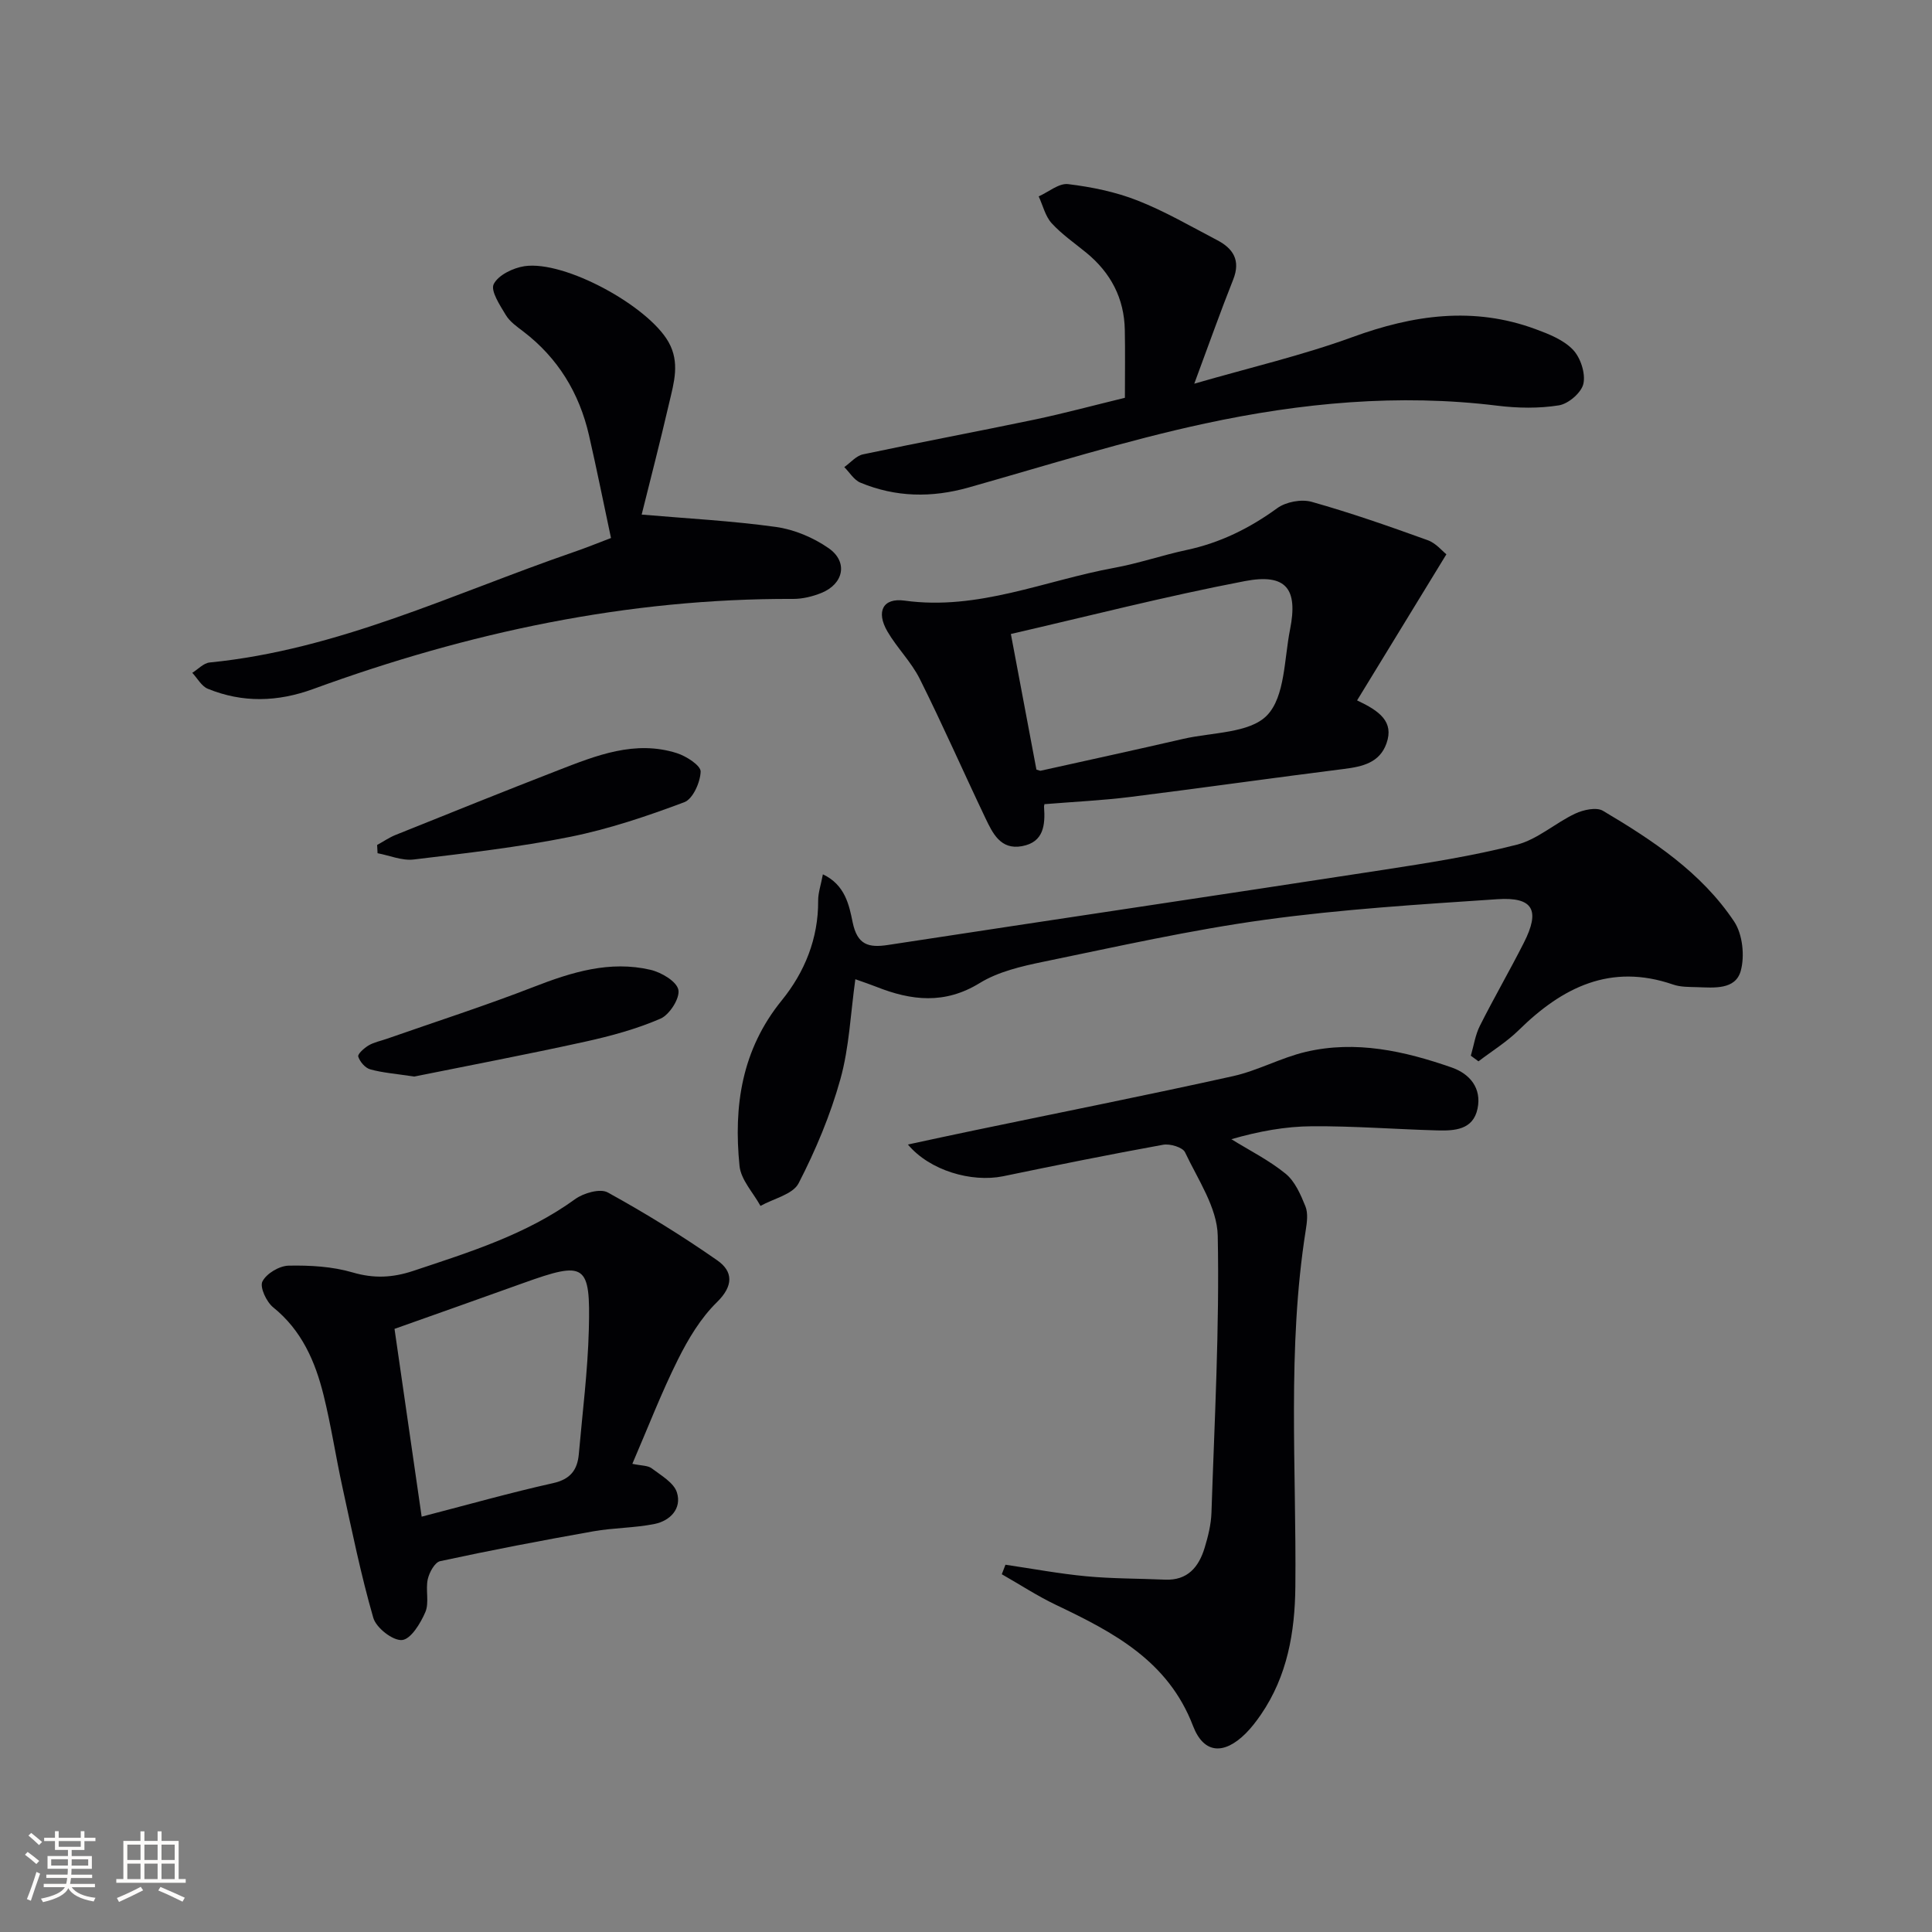 <svg enable-background="new 0 0 400 400" viewBox="0 0 400 400" xmlns="http://www.w3.org/2000/svg"><rect x="0" y="0" width="400" height="400" fill="#808080" stroke="none"/><g fill="#010104"><path d="m187.97 236.96c4.92-1.05 9.32-2.02 13.74-2.93 17.85-3.72 35.74-7.27 53.55-11.22 5.14-1.14 9.94-3.82 15.08-5.03 10.37-2.44 20.44-.18 30.24 3.24 3.74 1.31 6.21 4.28 5.33 8.51-.92 4.43-4.79 4.6-8.35 4.51-8.64-.24-17.28-.92-25.92-.86-5.53.03-11.05 1.05-16.7 2.68 3.78 2.34 7.82 4.36 11.24 7.15 1.93 1.58 3.11 4.31 4.09 6.74.58 1.43.33 3.32.07 4.95-3.88 24.51-1.91 49.18-2.15 73.78-.09 9.47-1.66 18.54-7.15 26.54-.94 1.36-1.96 2.7-3.13 3.87-4.49 4.46-8.68 4.26-10.91-1.56-5.16-13.49-16.49-19.39-28.34-25.04-3.88-1.85-7.51-4.23-11.25-6.36.25-.66.5-1.32.76-1.97 5.57.82 11.12 1.86 16.72 2.39 5.41.51 10.88.46 16.32.7 4.67.2 6.98-2.61 8.19-6.57.72-2.37 1.34-4.85 1.42-7.3.63-19.11 1.68-38.24 1.3-57.34-.12-5.82-4.12-11.65-6.77-17.27-.49-1.04-3.11-1.82-4.54-1.56-11.09 2.01-22.14 4.24-33.17 6.53-6.49 1.3-15.13-1.16-19.67-6.58z"/><path d="m304.52 218.57c.61-2.08.92-4.3 1.88-6.2 2.91-5.79 6.17-11.41 9.1-17.19 3.42-6.74 1.94-9.5-5.48-9.01-16.08 1.08-32.2 2.07-48.14 4.26-15.41 2.12-30.64 5.56-45.9 8.7-4.51.93-9.3 2.04-13.14 4.4-7.25 4.46-14.17 3.65-21.42.77-1.23-.49-2.48-.9-4.33-1.56-.99 7.07-1.26 14.09-3.09 20.67-2.07 7.44-5.12 14.71-8.66 21.58-1.19 2.3-5.18 3.16-7.89 4.68-1.51-2.75-4.05-5.4-4.34-8.28-1.25-12.38.44-24.06 8.75-34.28 4.73-5.82 7.59-12.81 7.53-20.65-.01-1.6.56-3.2.98-5.44 4.61 2.17 5.44 6.4 6.16 9.92.97 4.72 3.31 5.32 7.35 4.7 34.11-5.22 68.24-10.28 102.35-15.52 9.33-1.44 18.71-2.9 27.83-5.24 4.28-1.1 7.94-4.49 12.07-6.43 1.68-.79 4.39-1.39 5.75-.58 10.32 6.12 20.39 12.77 27.16 22.93 1.75 2.63 2.22 7.12 1.36 10.22-1.1 3.95-5.54 3.47-9.05 3.36-1.66-.05-3.42-.01-4.95-.54-12.93-4.46-22.93.56-31.95 9.43-2.49 2.45-5.55 4.33-8.35 6.47-.52-.4-1.05-.78-1.58-1.17z"/><path d="m130.92 303.07c1.87.4 3.21.32 4.02.94 1.94 1.47 4.58 2.97 5.21 4.99 1.04 3.32-1.38 5.86-4.63 6.52-4.17.84-8.52.78-12.72 1.53-10.59 1.88-21.16 3.9-31.67 6.17-1.11.24-2.26 2.34-2.57 3.76-.48 2.2.34 4.8-.49 6.77-.99 2.33-3.01 5.64-4.83 5.8-1.91.17-5.35-2.52-5.95-4.59-2.57-8.89-4.41-17.99-6.39-27.04-1.38-6.31-2.34-12.73-3.89-19-1.73-7.01-4.52-13.47-10.45-18.25-1.4-1.13-2.82-4.19-2.23-5.35.83-1.65 3.5-3.24 5.42-3.28 4.43-.09 9.06.17 13.28 1.41 4.41 1.29 8.28 1.09 12.54-.33 11.66-3.89 23.38-7.51 33.53-14.87 1.74-1.26 5.16-2.23 6.72-1.37 7.79 4.29 15.39 8.97 22.68 14.06 3.27 2.28 3.42 5.25-.07 8.67-3.36 3.28-5.94 7.6-8.06 11.85-3.4 6.8-6.15 13.95-9.45 21.61zm-49.24-27.94c1.74 12 3.66 25.28 5.62 38.88 9.57-2.48 18.33-4.96 27.2-6.94 3.61-.8 5.05-2.75 5.34-6.03.75-8.58 1.85-17.15 2.07-25.75.36-13.7-.7-14.27-13.62-9.63-8.64 3.11-17.3 6.16-26.61 9.47z"/><path d="m299.46 114.76c-6.31 10.32-12.3 20.13-18.49 30.25 4.64 2.18 7.68 4.4 6.09 8.89-1.41 4.01-4.96 4.82-8.79 5.3-14.79 1.86-29.55 3.96-44.33 5.81-5.71.71-11.48.98-17.62 1.48.1-.33-.19.14-.16.58.26 3.73-.04 7.29-4.57 8.12-4.44.82-6.08-2.69-7.58-5.83-4.57-9.58-8.84-19.31-13.58-28.8-1.76-3.52-4.72-6.42-6.71-9.84-2.37-4.08-.94-6.99 3.55-6.37 15.24 2.11 29.03-4.16 43.44-6.79 5.04-.92 9.94-2.62 14.96-3.69 6.94-1.48 13.04-4.49 18.77-8.66 1.8-1.31 5-1.91 7.13-1.31 8.1 2.28 16.07 5.07 23.99 7.93 1.72.6 3.07 2.28 3.9 2.93zm-84.88 44.58c.56.15.74.26.88.23 9.85-2.19 19.71-4.33 29.54-6.6 5.97-1.37 13.75-1.14 17.34-4.88 3.72-3.88 3.53-11.64 4.75-17.76 1.68-8.43-.79-11.65-9.35-10.02-16.5 3.16-32.8 7.35-48.45 10.95 1.91 10.13 3.59 19.03 5.29 28.08z"/><path d="m232.9 82.36c0-5.05.07-9.54-.02-14.04-.12-6.56-2.91-11.84-7.95-15.98-2.44-2-5.09-3.82-7.2-6.13-1.32-1.46-1.81-3.67-2.68-5.55 2.04-.91 4.19-2.77 6.09-2.54 4.86.59 9.82 1.6 14.36 3.39 5.69 2.23 11.04 5.36 16.48 8.2 3.34 1.74 4.92 4.19 3.34 8.17-2.62 6.58-4.98 13.26-8.06 21.56 11.61-3.36 22.4-5.87 32.73-9.64 12.62-4.61 25.07-6.4 37.92-1.66 2.77 1.02 5.8 2.22 7.75 4.26 1.57 1.64 2.63 4.87 2.17 7.03-.39 1.84-3.09 4.17-5.06 4.49-4.17.67-8.57.59-12.79.07-20.41-2.51-40.62-.59-60.49 3.69-16.49 3.55-32.65 8.64-48.91 13.24-7.66 2.17-15.12 2.05-22.44-.99-1.33-.55-2.24-2.12-3.34-3.22 1.28-.91 2.46-2.34 3.87-2.64 11.84-2.51 23.73-4.73 35.58-7.21 6.15-1.3 12.22-2.94 18.65-4.5z"/><path d="m126.5 111.39c-1.58-7.4-2.97-14.37-4.56-21.29-2.01-8.73-6.42-15.99-13.61-21.48-1.32-1-2.79-2.03-3.61-3.4-1.21-2.02-3.2-5.01-2.5-6.4.94-1.87 4.02-3.36 6.37-3.71 8.37-1.23 25.6 8.24 29.82 15.7 2.4 4.25 1.12 8.41.15 12.56-1.87 8.07-3.95 16.09-5.71 23.17 9.26.8 18.59 1.28 27.81 2.56 3.79.53 7.74 2.2 10.89 4.39 4.08 2.83 3.14 7.41-1.51 9.28-1.81.73-3.86 1.23-5.8 1.23-34.33-.13-67.3 6.93-99.39 18.65-7.37 2.69-14.61 2.9-21.83-.05-1.3-.53-2.15-2.17-3.21-3.3 1.2-.74 2.34-2.02 3.6-2.14 26.54-2.62 50.35-14.22 75.08-22.76 2.66-.9 5.27-1.97 8.01-3.01z"/><path d="m78.08 174.94c1.26-.69 2.46-1.52 3.78-2.06 11.21-4.5 22.42-9.03 33.69-13.4 7.91-3.07 15.91-6.3 24.59-3.55 1.95.62 4.96 2.56 4.92 3.82-.07 2.22-1.61 5.68-3.39 6.34-7.7 2.89-15.59 5.55-23.63 7.17-10.68 2.15-21.56 3.39-32.39 4.69-2.41.29-4.98-.83-7.48-1.3-.03-.57-.06-1.14-.09-1.71z"/><path d="m85.75 222.89c-3.93-.6-6.6-.79-9.12-1.5-1.03-.29-2.13-1.57-2.46-2.64-.16-.52 1.23-1.77 2.15-2.31 1.12-.66 2.48-.92 3.74-1.36 10.17-3.56 20.43-6.86 30.46-10.76 7.87-3.06 15.74-5.49 24.16-3.53 2.24.52 5.42 2.4 5.77 4.14s-1.83 5.16-3.7 5.97c-4.96 2.15-10.3 3.6-15.61 4.77-12.14 2.67-24.35 4.99-35.39 7.22z"/></g><path d="m5.17 384 .55-.58c.85.61 1.65 1.24 2.4 1.87l-.59.64c-.83-.73-1.62-1.38-2.36-1.93m1.22 9.53-.82-.34c.71-1.76 1.37-3.64 1.98-5.63.24.13.5.25.76.36-.6 1.67-1.24 3.54-1.92 5.61m-.5-13.5.57-.54c.56.44 1.31 1.06 2.26 1.87l-.64.64c-.68-.66-1.41-1.32-2.19-1.97m3.25.46h2.24v-1.36h.77v1.36h4.57v-1.36h.76v1.36h2.28v.69h-2.28v1.84h-2.64v1.26h4.18v2.64h-4.21c0 .45-.02.86-.05 1.21h4.32v.69h-4.38c-.04.34-.1.75-.19 1.22h5.15v.69h-4.82c.87 1.19 2.51 1.92 4.93 2.19-.17.31-.3.57-.37.76-2.77-.49-4.52-1.41-5.26-2.76-.56 1.26-2.3 2.23-5.24 2.9-.12-.25-.26-.48-.43-.72 2.73-.55 4.38-1.34 4.96-2.38h-4.38v-.69h4.65c.1-.38.17-.79.21-1.22h-4.32v-.69h4.4c.03-.34.05-.75.05-1.21h-4.2v-2.64h4.23v-1.26h-2.69v-1.84h-2.24zm1.46 4.46v1.29h3.45c.01-.4.02-.57.01-.53v-.32-.45h-3.46zm1.55-2.59h4.57v-1.19h-4.57zm6.11 2.59h-3.42v.77c-.01.19-.01.37-.02.53h3.44z" fill="#fcfbfa"/><path d="m32.63 379.16h.82v1.98h3.54v7.89h1.46v.78h-14.37v-.78h1.46v-7.89h3.54v-1.98h.82v1.98h2.73zm-3.49 11.48.5.73c-1.61.82-3.28 1.63-5 2.41-.13-.27-.28-.55-.44-.82 1.75-.72 3.4-1.49 4.94-2.32m-2.78-5.55h2.73v-3.18h-2.73zm0 3.95h2.73v-3.2h-2.73zm3.54-3.95h2.73v-3.18h-2.73zm0 3.95h2.73v-3.2h-2.73zm7.89 4.68c-1.84-.92-3.51-1.7-5.02-2.32l.45-.73c1.89.8 3.57 1.55 5.04 2.23zm-1.62-11.81h-2.73v3.18h2.73zm-2.73 7.13h2.73v-3.2h-2.73z" fill="#fcfbfa"/></svg>